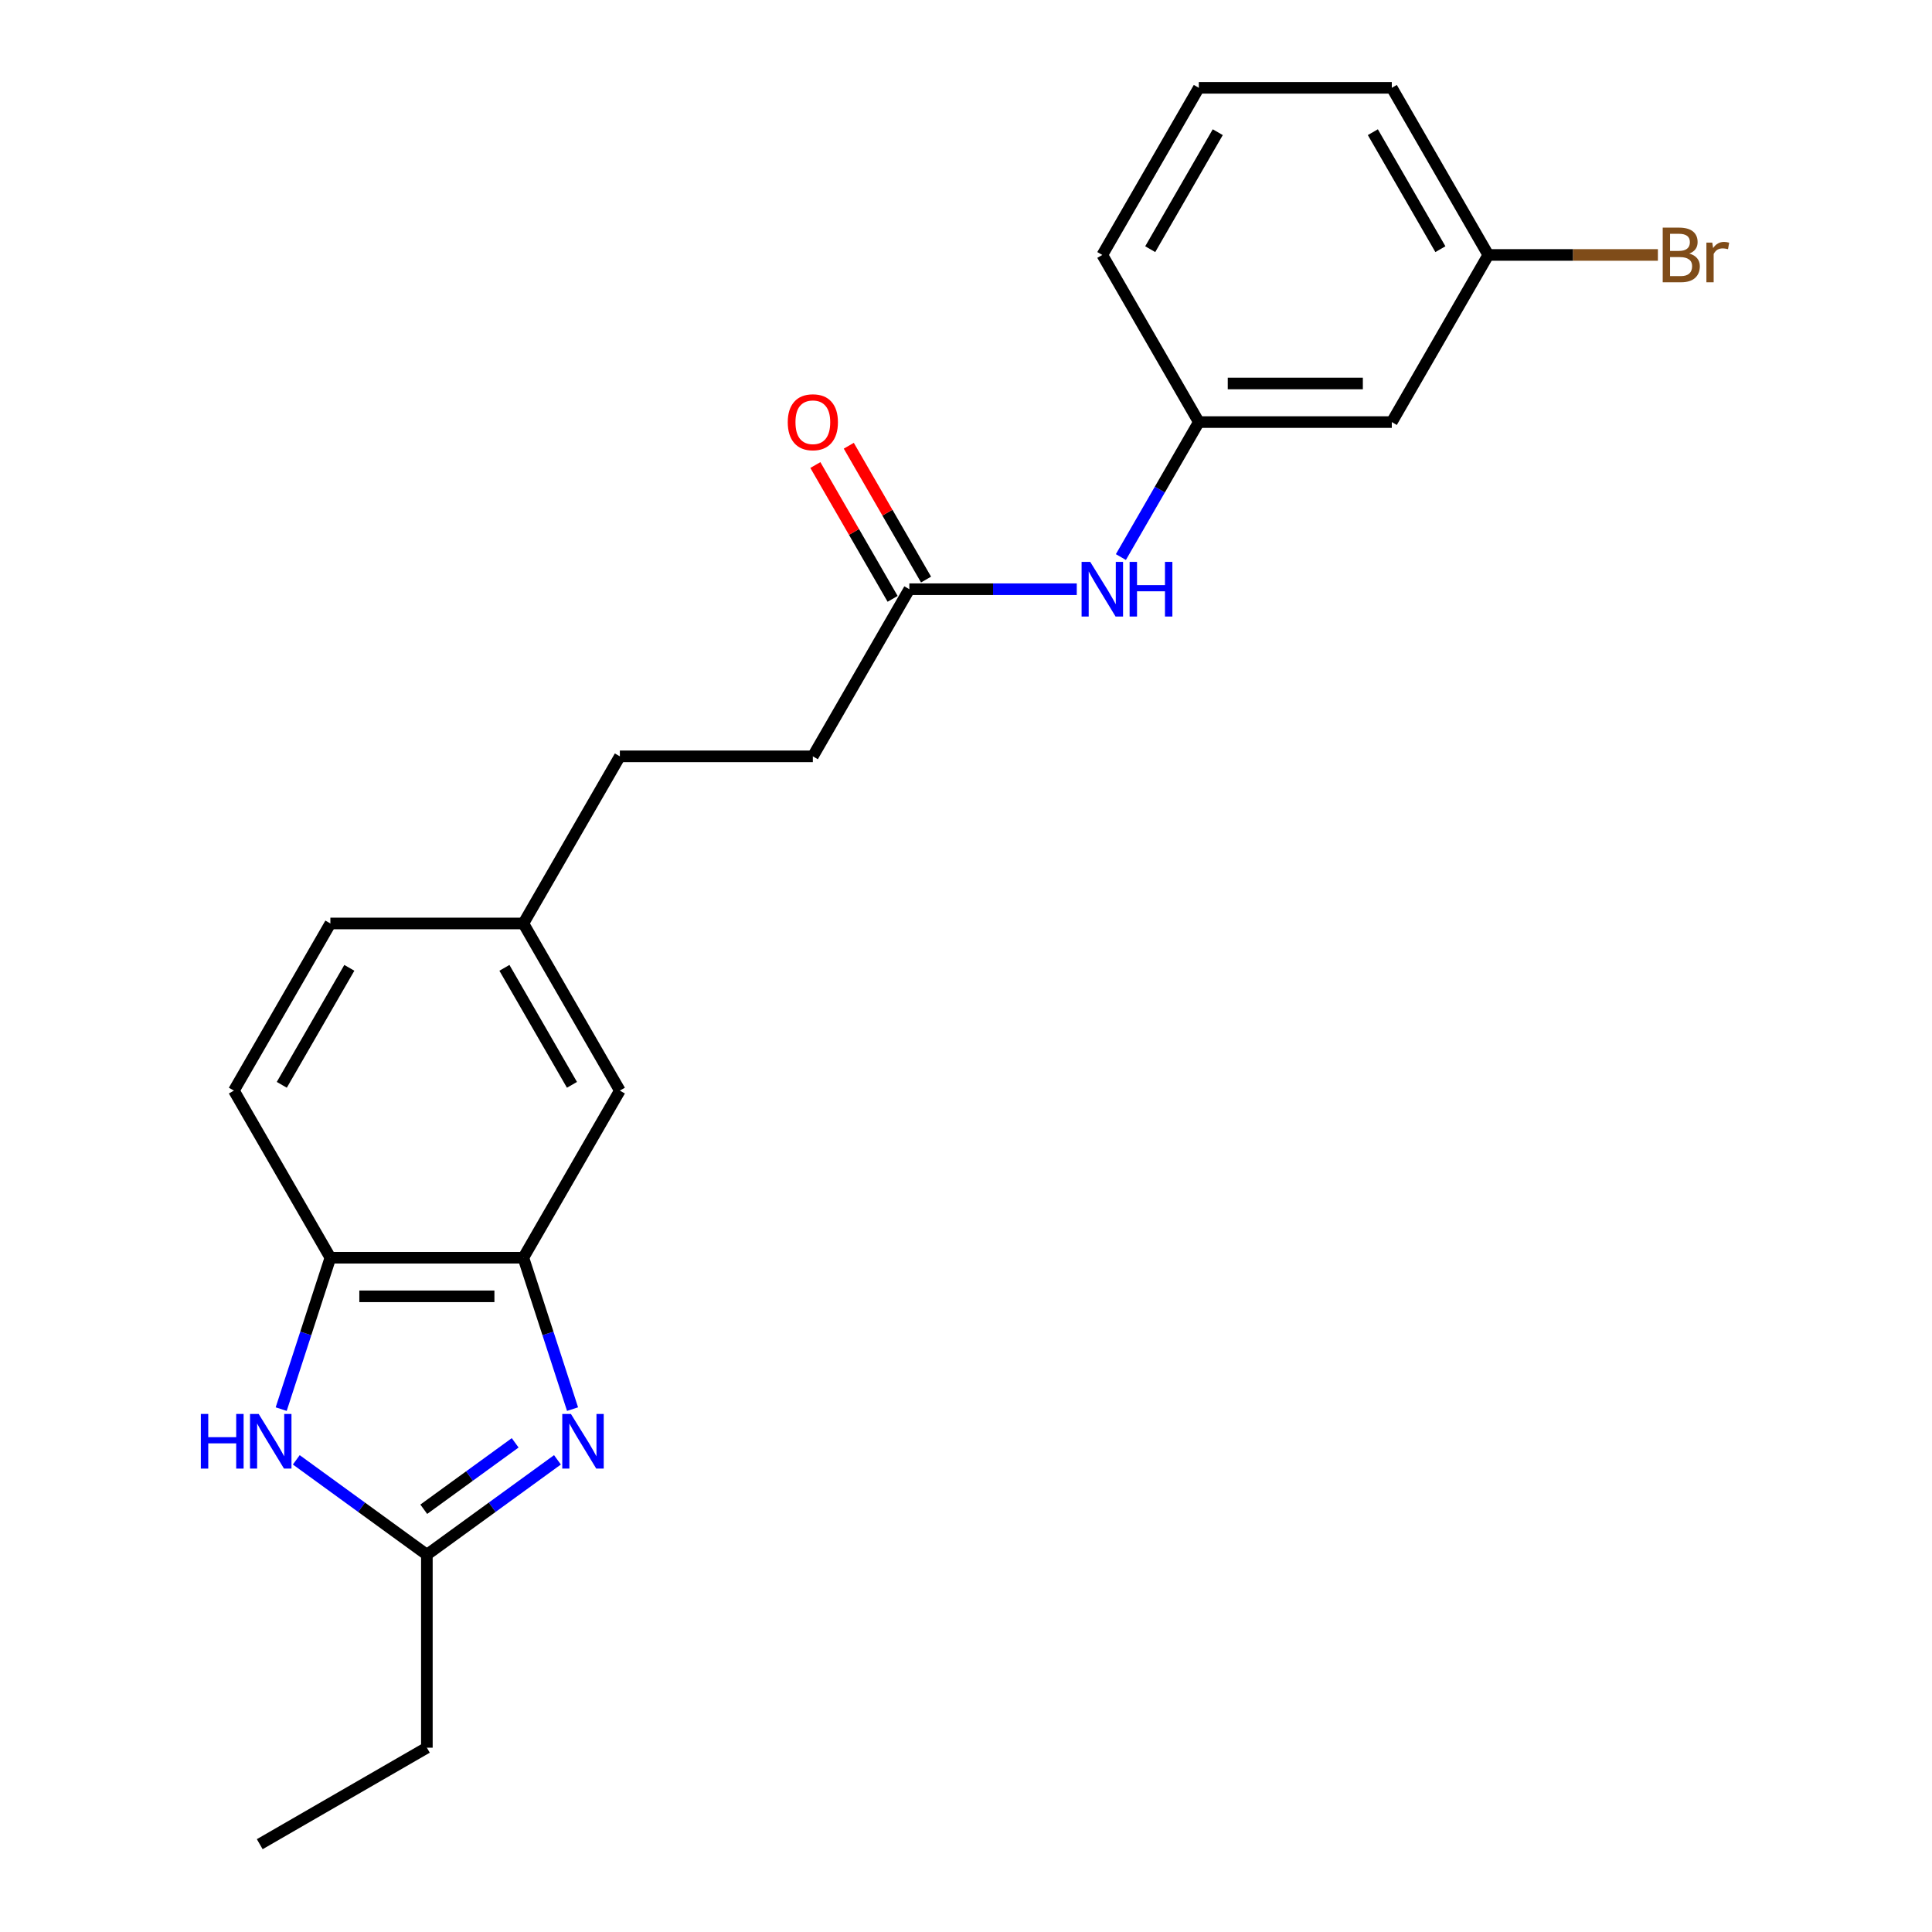 <?xml version='1.0' encoding='iso-8859-1'?>
<svg version='1.1' baseProfile='full'
              xmlns='http://www.w3.org/2000/svg'
                      xmlns:rdkit='http://www.rdkit.org/xml'
                      xmlns:xlink='http://www.w3.org/1999/xlink'
                  xml:space='preserve'
width='1000px' height='1000px' viewBox='0 0 1000 1000'>
<!-- END OF HEADER -->
<rect style='opacity:1.0;fill:#FFFFFF;stroke:none' width='1000' height='1000' x='0' y='0'> </rect>
<path class='bond-1' d='M 288.535,755.608 L 254.742,780.16' style='fill:none;fill-rule:evenodd;stroke:#0000FF;stroke-width:6px;stroke-linecap:butt;stroke-linejoin:miter;stroke-opacity:1' />
<path class='bond-1' d='M 254.742,780.16 L 220.949,804.712' style='fill:none;fill-rule:evenodd;stroke:#000000;stroke-width:6px;stroke-linecap:butt;stroke-linejoin:miter;stroke-opacity:1' />
<path class='bond-1' d='M 266.655,746.811 L 242.999,763.997' style='fill:none;fill-rule:evenodd;stroke:#0000FF;stroke-width:6px;stroke-linecap:butt;stroke-linejoin:miter;stroke-opacity:1' />
<path class='bond-1' d='M 242.999,763.997 L 219.344,781.184' style='fill:none;fill-rule:evenodd;stroke:#000000;stroke-width:6px;stroke-linecap:butt;stroke-linejoin:miter;stroke-opacity:1' />
<path class='bond-2' d='M 296.353,729.357 L 283.623,690.178' style='fill:none;fill-rule:evenodd;stroke:#0000FF;stroke-width:6px;stroke-linecap:butt;stroke-linejoin:miter;stroke-opacity:1' />
<path class='bond-2' d='M 283.623,690.178 L 270.893,650.999' style='fill:none;fill-rule:evenodd;stroke:#000000;stroke-width:6px;stroke-linecap:butt;stroke-linejoin:miter;stroke-opacity:1' />
<path class='bond-0' d='M 153.362,755.608 L 187.156,780.16' style='fill:none;fill-rule:evenodd;stroke:#0000FF;stroke-width:6px;stroke-linecap:butt;stroke-linejoin:miter;stroke-opacity:1' />
<path class='bond-0' d='M 187.156,780.16 L 220.949,804.712' style='fill:none;fill-rule:evenodd;stroke:#000000;stroke-width:6px;stroke-linecap:butt;stroke-linejoin:miter;stroke-opacity:1' />
<path class='bond-22' d='M 145.544,729.357 L 158.274,690.178' style='fill:none;fill-rule:evenodd;stroke:#0000FF;stroke-width:6px;stroke-linecap:butt;stroke-linejoin:miter;stroke-opacity:1' />
<path class='bond-22' d='M 158.274,690.178 L 171.004,650.999' style='fill:none;fill-rule:evenodd;stroke:#000000;stroke-width:6px;stroke-linecap:butt;stroke-linejoin:miter;stroke-opacity:1' />
<path class='bond-17' d='M 220.949,804.712 L 220.949,904.601' style='fill:none;fill-rule:evenodd;stroke:#000000;stroke-width:6px;stroke-linecap:butt;stroke-linejoin:miter;stroke-opacity:1' />
<path class='bond-3' d='M 270.893,650.999 L 171.004,650.999' style='fill:none;fill-rule:evenodd;stroke:#000000;stroke-width:6px;stroke-linecap:butt;stroke-linejoin:miter;stroke-opacity:1' />
<path class='bond-3' d='M 255.91,670.977 L 185.988,670.977' style='fill:none;fill-rule:evenodd;stroke:#000000;stroke-width:6px;stroke-linecap:butt;stroke-linejoin:miter;stroke-opacity:1' />
<path class='bond-6' d='M 270.893,650.999 L 320.838,564.493' style='fill:none;fill-rule:evenodd;stroke:#000000;stroke-width:6px;stroke-linecap:butt;stroke-linejoin:miter;stroke-opacity:1' />
<path class='bond-10' d='M 171.004,650.999 L 121.06,564.493' style='fill:none;fill-rule:evenodd;stroke:#000000;stroke-width:6px;stroke-linecap:butt;stroke-linejoin:miter;stroke-opacity:1' />
<path class='bond-4' d='M 470.671,304.974 L 420.727,391.48' style='fill:none;fill-rule:evenodd;stroke:#000000;stroke-width:6px;stroke-linecap:butt;stroke-linejoin:miter;stroke-opacity:1' />
<path class='bond-5' d='M 470.671,304.974 L 514.003,304.974' style='fill:none;fill-rule:evenodd;stroke:#000000;stroke-width:6px;stroke-linecap:butt;stroke-linejoin:miter;stroke-opacity:1' />
<path class='bond-5' d='M 514.003,304.974 L 557.335,304.974' style='fill:none;fill-rule:evenodd;stroke:#0000FF;stroke-width:6px;stroke-linecap:butt;stroke-linejoin:miter;stroke-opacity:1' />
<path class='bond-9' d='M 479.322,299.979 L 459.326,265.346' style='fill:none;fill-rule:evenodd;stroke:#000000;stroke-width:6px;stroke-linecap:butt;stroke-linejoin:miter;stroke-opacity:1' />
<path class='bond-9' d='M 459.326,265.346 L 439.331,230.714' style='fill:none;fill-rule:evenodd;stroke:#FF0000;stroke-width:6px;stroke-linecap:butt;stroke-linejoin:miter;stroke-opacity:1' />
<path class='bond-9' d='M 462.02,309.968 L 442.025,275.335' style='fill:none;fill-rule:evenodd;stroke:#000000;stroke-width:6px;stroke-linecap:butt;stroke-linejoin:miter;stroke-opacity:1' />
<path class='bond-9' d='M 442.025,275.335 L 422.03,240.702' style='fill:none;fill-rule:evenodd;stroke:#FF0000;stroke-width:6px;stroke-linecap:butt;stroke-linejoin:miter;stroke-opacity:1' />
<path class='bond-7' d='M 580.168,288.332 L 600.336,253.4' style='fill:none;fill-rule:evenodd;stroke:#0000FF;stroke-width:6px;stroke-linecap:butt;stroke-linejoin:miter;stroke-opacity:1' />
<path class='bond-7' d='M 600.336,253.4 L 620.504,218.467' style='fill:none;fill-rule:evenodd;stroke:#000000;stroke-width:6px;stroke-linecap:butt;stroke-linejoin:miter;stroke-opacity:1' />
<path class='bond-11' d='M 320.838,564.493 L 270.893,477.986' style='fill:none;fill-rule:evenodd;stroke:#000000;stroke-width:6px;stroke-linecap:butt;stroke-linejoin:miter;stroke-opacity:1' />
<path class='bond-11' d='M 296.045,561.505 L 261.084,500.951' style='fill:none;fill-rule:evenodd;stroke:#000000;stroke-width:6px;stroke-linecap:butt;stroke-linejoin:miter;stroke-opacity:1' />
<path class='bond-8' d='M 620.504,218.467 L 720.393,218.467' style='fill:none;fill-rule:evenodd;stroke:#000000;stroke-width:6px;stroke-linecap:butt;stroke-linejoin:miter;stroke-opacity:1' />
<path class='bond-8' d='M 635.488,198.489 L 705.41,198.489' style='fill:none;fill-rule:evenodd;stroke:#000000;stroke-width:6px;stroke-linecap:butt;stroke-linejoin:miter;stroke-opacity:1' />
<path class='bond-19' d='M 620.504,218.467 L 570.56,131.961' style='fill:none;fill-rule:evenodd;stroke:#000000;stroke-width:6px;stroke-linecap:butt;stroke-linejoin:miter;stroke-opacity:1' />
<path class='bond-12' d='M 720.393,218.467 L 770.338,131.961' style='fill:none;fill-rule:evenodd;stroke:#000000;stroke-width:6px;stroke-linecap:butt;stroke-linejoin:miter;stroke-opacity:1' />
<path class='bond-23' d='M 121.06,564.493 L 171.004,477.986' style='fill:none;fill-rule:evenodd;stroke:#000000;stroke-width:6px;stroke-linecap:butt;stroke-linejoin:miter;stroke-opacity:1' />
<path class='bond-23' d='M 145.853,561.505 L 180.814,500.951' style='fill:none;fill-rule:evenodd;stroke:#000000;stroke-width:6px;stroke-linecap:butt;stroke-linejoin:miter;stroke-opacity:1' />
<path class='bond-14' d='M 270.893,477.986 L 171.004,477.986' style='fill:none;fill-rule:evenodd;stroke:#000000;stroke-width:6px;stroke-linecap:butt;stroke-linejoin:miter;stroke-opacity:1' />
<path class='bond-16' d='M 270.893,477.986 L 320.838,391.48' style='fill:none;fill-rule:evenodd;stroke:#000000;stroke-width:6px;stroke-linecap:butt;stroke-linejoin:miter;stroke-opacity:1' />
<path class='bond-15' d='M 770.338,131.961 L 814.229,131.961' style='fill:none;fill-rule:evenodd;stroke:#000000;stroke-width:6px;stroke-linecap:butt;stroke-linejoin:miter;stroke-opacity:1' />
<path class='bond-15' d='M 814.229,131.961 L 858.12,131.961' style='fill:none;fill-rule:evenodd;stroke:#7F4C19;stroke-width:6px;stroke-linecap:butt;stroke-linejoin:miter;stroke-opacity:1' />
<path class='bond-24' d='M 770.338,131.961 L 720.393,45.455' style='fill:none;fill-rule:evenodd;stroke:#000000;stroke-width:6px;stroke-linecap:butt;stroke-linejoin:miter;stroke-opacity:1' />
<path class='bond-24' d='M 745.545,128.974 L 710.584,68.419' style='fill:none;fill-rule:evenodd;stroke:#000000;stroke-width:6px;stroke-linecap:butt;stroke-linejoin:miter;stroke-opacity:1' />
<path class='bond-13' d='M 420.727,391.48 L 320.838,391.48' style='fill:none;fill-rule:evenodd;stroke:#000000;stroke-width:6px;stroke-linecap:butt;stroke-linejoin:miter;stroke-opacity:1' />
<path class='bond-21' d='M 220.949,904.601 L 134.442,954.545' style='fill:none;fill-rule:evenodd;stroke:#000000;stroke-width:6px;stroke-linecap:butt;stroke-linejoin:miter;stroke-opacity:1' />
<path class='bond-18' d='M 620.504,45.455 L 570.56,131.961' style='fill:none;fill-rule:evenodd;stroke:#000000;stroke-width:6px;stroke-linecap:butt;stroke-linejoin:miter;stroke-opacity:1' />
<path class='bond-18' d='M 630.314,68.419 L 595.353,128.974' style='fill:none;fill-rule:evenodd;stroke:#000000;stroke-width:6px;stroke-linecap:butt;stroke-linejoin:miter;stroke-opacity:1' />
<path class='bond-20' d='M 620.504,45.455 L 720.393,45.455' style='fill:none;fill-rule:evenodd;stroke:#000000;stroke-width:6px;stroke-linecap:butt;stroke-linejoin:miter;stroke-opacity:1' />
<path  class='atom-0' d='M 295.508 731.855
L 304.777 746.838
Q 305.696 748.316, 307.175 750.993
Q 308.653 753.67, 308.733 753.83
L 308.733 731.855
L 312.489 731.855
L 312.489 760.143
L 308.613 760.143
L 298.664 743.761
Q 297.505 741.843, 296.267 739.646
Q 295.068 737.448, 294.708 736.769
L 294.708 760.143
L 291.033 760.143
L 291.033 731.855
L 295.508 731.855
' fill='#0000FF'/>
<path  class='atom-1' d='M 103.957 731.855
L 107.793 731.855
L 107.793 743.881
L 122.257 743.881
L 122.257 731.855
L 126.093 731.855
L 126.093 760.143
L 122.257 760.143
L 122.257 747.078
L 107.793 747.078
L 107.793 760.143
L 103.957 760.143
L 103.957 731.855
' fill='#0000FF'/>
<path  class='atom-1' d='M 133.884 731.855
L 143.154 746.838
Q 144.073 748.316, 145.551 750.993
Q 147.029 753.67, 147.109 753.83
L 147.109 731.855
L 150.865 731.855
L 150.865 760.143
L 146.989 760.143
L 137.04 743.761
Q 135.882 741.843, 134.643 739.646
Q 133.444 737.448, 133.085 736.769
L 133.085 760.143
L 129.409 760.143
L 129.409 731.855
L 133.884 731.855
' fill='#0000FF'/>
<path  class='atom-6' d='M 564.307 290.829
L 573.577 305.813
Q 574.496 307.291, 575.974 309.968
Q 577.452 312.645, 577.532 312.805
L 577.532 290.829
L 581.288 290.829
L 581.288 319.118
L 577.412 319.118
L 567.463 302.736
Q 566.305 300.818, 565.066 298.621
Q 563.867 296.423, 563.508 295.744
L 563.508 319.118
L 559.832 319.118
L 559.832 290.829
L 564.307 290.829
' fill='#0000FF'/>
<path  class='atom-6' d='M 584.684 290.829
L 588.52 290.829
L 588.52 302.856
L 602.984 302.856
L 602.984 290.829
L 606.82 290.829
L 606.82 319.118
L 602.984 319.118
L 602.984 306.052
L 588.52 306.052
L 588.52 319.118
L 584.684 319.118
L 584.684 290.829
' fill='#0000FF'/>
<path  class='atom-10' d='M 407.741 218.547
Q 407.741 211.755, 411.097 207.959
Q 414.454 204.163, 420.727 204.163
Q 427 204.163, 430.356 207.959
Q 433.712 211.755, 433.712 218.547
Q 433.712 225.419, 430.316 229.335
Q 426.92 233.211, 420.727 233.211
Q 414.494 233.211, 411.097 229.335
Q 407.741 225.459, 407.741 218.547
M 420.727 230.014
Q 425.042 230.014, 427.359 227.138
Q 429.717 224.221, 429.717 218.547
Q 429.717 212.993, 427.359 210.196
Q 425.042 207.36, 420.727 207.36
Q 416.411 207.36, 414.054 210.156
Q 411.737 212.953, 411.737 218.547
Q 411.737 224.261, 414.054 227.138
Q 416.411 230.014, 420.727 230.014
' fill='#FF0000'/>
<path  class='atom-16' d='M 874.362 131.242
Q 877.079 132.001, 878.438 133.679
Q 879.836 135.317, 879.836 137.754
Q 879.836 141.67, 877.319 143.908
Q 874.842 146.105, 870.127 146.105
L 860.617 146.105
L 860.617 117.817
L 868.968 117.817
Q 873.803 117.817, 876.24 119.774
Q 878.677 121.732, 878.677 125.328
Q 878.677 129.603, 874.362 131.242
M 864.413 121.013
L 864.413 129.883
L 868.968 129.883
Q 871.765 129.883, 873.203 128.764
Q 874.682 127.606, 874.682 125.328
Q 874.682 121.013, 868.968 121.013
L 864.413 121.013
M 870.127 142.909
Q 872.884 142.909, 874.362 141.59
Q 875.84 140.272, 875.84 137.754
Q 875.84 135.437, 874.202 134.278
Q 872.604 133.08, 869.527 133.08
L 864.413 133.08
L 864.413 142.909
L 870.127 142.909
' fill='#7F4C19'/>
<path  class='atom-16' d='M 886.269 125.568
L 886.708 128.405
Q 888.866 125.208, 892.382 125.208
Q 893.501 125.208, 895.019 125.608
L 894.42 128.964
Q 892.702 128.565, 891.743 128.565
Q 890.065 128.565, 888.946 129.244
Q 887.867 129.883, 886.988 131.441
L 886.988 146.105
L 883.232 146.105
L 883.232 125.568
L 886.269 125.568
' fill='#7F4C19'/>
</svg>
